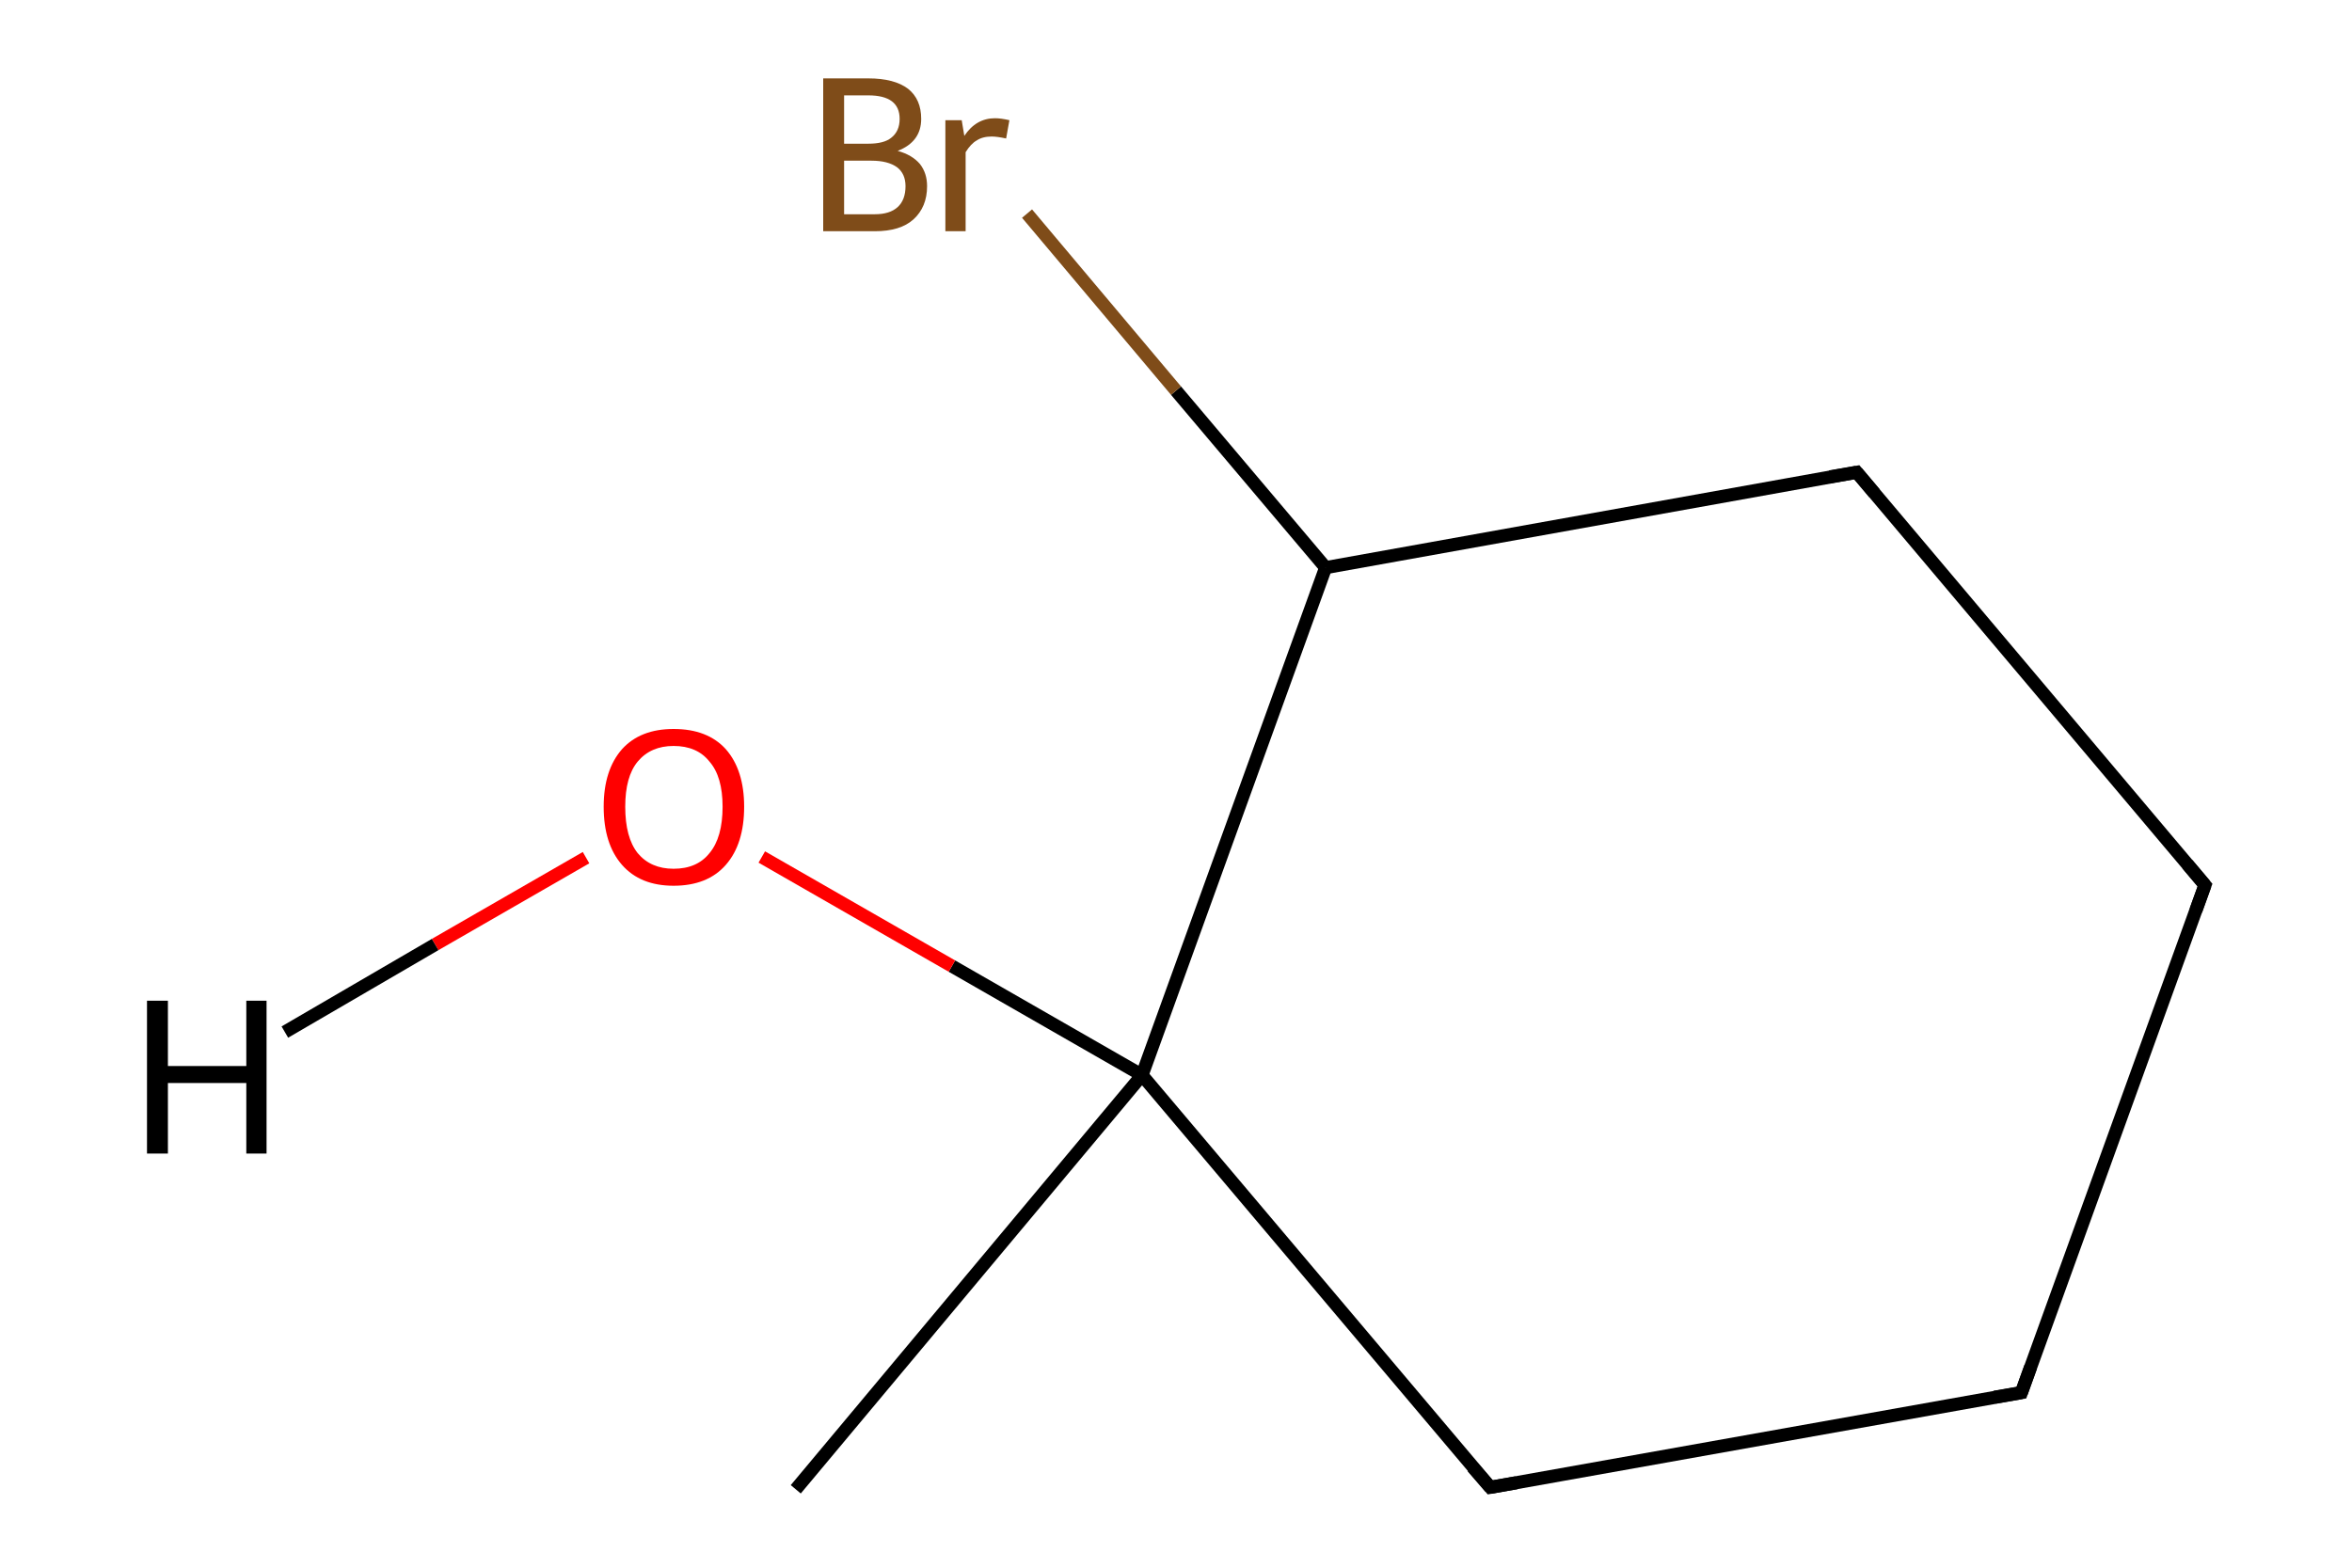 <?xml version='1.0' encoding='iso-8859-1'?>
<svg version='1.1' baseProfile='full'
              xmlns='http://www.w3.org/2000/svg'
                      xmlns:rdkit='http://www.rdkit.org/xml'
                      xmlns:xlink='http://www.w3.org/1999/xlink'
                  xml:space='preserve'
width='360px' height='240px' viewBox='0 0 360 240'>
<!-- END OF HEADER -->
<path class='bond-0 atom-0 atom-1' d='M 121.8,228.0 L 174.8,164.6' style='fill:none;fill-rule:evenodd;stroke:#000000;stroke-width:2.0px;stroke-linecap:butt;stroke-linejoin:miter;stroke-opacity:1' />
<path class='bond-1 atom-1 atom-2' d='M 174.8,164.6 L 202.9,86.9' style='fill:none;fill-rule:evenodd;stroke:#000000;stroke-width:2.0px;stroke-linecap:butt;stroke-linejoin:miter;stroke-opacity:1' />
<path class='bond-2 atom-2 atom-3' d='M 202.9,86.9 L 284.2,72.3' style='fill:none;fill-rule:evenodd;stroke:#000000;stroke-width:2.0px;stroke-linecap:butt;stroke-linejoin:miter;stroke-opacity:1' />
<path class='bond-3 atom-3 atom-4' d='M 284.2,72.3 L 337.5,135.5' style='fill:none;fill-rule:evenodd;stroke:#000000;stroke-width:2.0px;stroke-linecap:butt;stroke-linejoin:miter;stroke-opacity:1' />
<path class='bond-4 atom-4 atom-5' d='M 337.5,135.5 L 309.4,213.2' style='fill:none;fill-rule:evenodd;stroke:#000000;stroke-width:2.0px;stroke-linecap:butt;stroke-linejoin:miter;stroke-opacity:1' />
<path class='bond-5 atom-5 atom-6' d='M 309.4,213.2 L 228.1,227.7' style='fill:none;fill-rule:evenodd;stroke:#000000;stroke-width:2.0px;stroke-linecap:butt;stroke-linejoin:miter;stroke-opacity:1' />
<path class='bond-6 atom-6 atom-1' d='M 228.1,227.7 L 174.8,164.6' style='fill:none;fill-rule:evenodd;stroke:#000000;stroke-width:2.0px;stroke-linecap:butt;stroke-linejoin:miter;stroke-opacity:1' />
<path class='bond-7 atom-2 atom-7' d='M 202.9,86.9 L 180.0,59.8' style='fill:none;fill-rule:evenodd;stroke:#000000;stroke-width:2.0px;stroke-linecap:butt;stroke-linejoin:miter;stroke-opacity:1' />
<path class='bond-7 atom-2 atom-7' d='M 180.0,59.8 L 157.2,32.7' style='fill:none;fill-rule:evenodd;stroke:#7F4C19;stroke-width:2.0px;stroke-linecap:butt;stroke-linejoin:miter;stroke-opacity:1' />
<path class='bond-8 atom-1 atom-8' d='M 174.8,164.6 L 145.7,147.9' style='fill:none;fill-rule:evenodd;stroke:#000000;stroke-width:2.0px;stroke-linecap:butt;stroke-linejoin:miter;stroke-opacity:1' />
<path class='bond-8 atom-1 atom-8' d='M 145.7,147.9 L 116.6,131.2' style='fill:none;fill-rule:evenodd;stroke:#FF0000;stroke-width:2.0px;stroke-linecap:butt;stroke-linejoin:miter;stroke-opacity:1' />
<path class='bond-9 atom-8 atom-9' d='M 89.7,131.3 L 66.6,144.6' style='fill:none;fill-rule:evenodd;stroke:#FF0000;stroke-width:2.0px;stroke-linecap:butt;stroke-linejoin:miter;stroke-opacity:1' />
<path class='bond-9 atom-8 atom-9' d='M 66.6,144.6 L 43.6,158.0' style='fill:none;fill-rule:evenodd;stroke:#000000;stroke-width:2.0px;stroke-linecap:butt;stroke-linejoin:miter;stroke-opacity:1' />
<path d='M 280.1,73.0 L 284.2,72.3 L 286.9,75.5' style='fill:none;stroke:#000000;stroke-width:2.0px;stroke-linecap:butt;stroke-linejoin:miter;stroke-miterlimit:10;stroke-opacity:1;' />
<path d='M 334.8,132.3 L 337.5,135.5 L 336.1,139.4' style='fill:none;stroke:#000000;stroke-width:2.0px;stroke-linecap:butt;stroke-linejoin:miter;stroke-miterlimit:10;stroke-opacity:1;' />
<path d='M 310.8,209.3 L 309.4,213.2 L 305.3,213.9' style='fill:none;stroke:#000000;stroke-width:2.0px;stroke-linecap:butt;stroke-linejoin:miter;stroke-miterlimit:10;stroke-opacity:1;' />
<path d='M 232.1,227.0 L 228.1,227.7 L 225.4,224.6' style='fill:none;stroke:#000000;stroke-width:2.0px;stroke-linecap:butt;stroke-linejoin:miter;stroke-miterlimit:10;stroke-opacity:1;' />
<path class='atom-7' d='M 137.4 23.1
Q 139.6 23.7, 140.8 25.1
Q 141.9 26.5, 141.9 28.5
Q 141.9 31.7, 139.8 33.6
Q 137.8 35.4, 133.9 35.4
L 126.0 35.4
L 126.0 12.0
L 132.9 12.0
Q 136.9 12.0, 139.0 13.6
Q 141.0 15.2, 141.0 18.2
Q 141.0 21.7, 137.4 23.1
M 129.2 14.6
L 129.2 22.0
L 132.9 22.0
Q 135.3 22.0, 136.4 21.1
Q 137.7 20.1, 137.7 18.2
Q 137.7 14.6, 132.9 14.6
L 129.2 14.6
M 133.9 32.8
Q 136.2 32.8, 137.4 31.7
Q 138.6 30.6, 138.6 28.5
Q 138.6 26.6, 137.3 25.6
Q 135.9 24.6, 133.4 24.6
L 129.2 24.6
L 129.2 32.8
L 133.9 32.8
' fill='#7F4C19'/>
<path class='atom-7' d='M 147.2 18.4
L 147.6 20.8
Q 149.4 18.1, 152.3 18.1
Q 153.2 18.1, 154.5 18.4
L 154.0 21.2
Q 152.6 20.9, 151.8 20.9
Q 150.4 20.9, 149.5 21.5
Q 148.6 22.0, 147.8 23.3
L 147.8 35.4
L 144.7 35.4
L 144.7 18.4
L 147.2 18.4
' fill='#7F4C19'/>
<path class='atom-8' d='M 92.4 123.5
Q 92.4 117.9, 95.2 114.7
Q 98.0 111.6, 103.1 111.6
Q 108.3 111.6, 111.1 114.7
Q 113.9 117.9, 113.9 123.5
Q 113.9 129.2, 111.1 132.4
Q 108.3 135.6, 103.1 135.6
Q 98.0 135.6, 95.2 132.4
Q 92.4 129.2, 92.4 123.5
M 103.1 133.0
Q 106.7 133.0, 108.6 130.6
Q 110.6 128.2, 110.6 123.5
Q 110.6 118.9, 108.6 116.6
Q 106.7 114.2, 103.1 114.2
Q 99.6 114.2, 97.6 116.6
Q 95.7 118.9, 95.7 123.5
Q 95.7 128.2, 97.6 130.6
Q 99.6 133.0, 103.1 133.0
' fill='#FF0000'/>
<path class='atom-9' d='M 22.5 153.2
L 25.7 153.2
L 25.7 163.2
L 37.7 163.2
L 37.7 153.2
L 40.8 153.2
L 40.8 176.6
L 37.7 176.6
L 37.7 165.8
L 25.7 165.8
L 25.7 176.6
L 22.5 176.6
L 22.5 153.2
' fill='#000000'/>
</svg>
